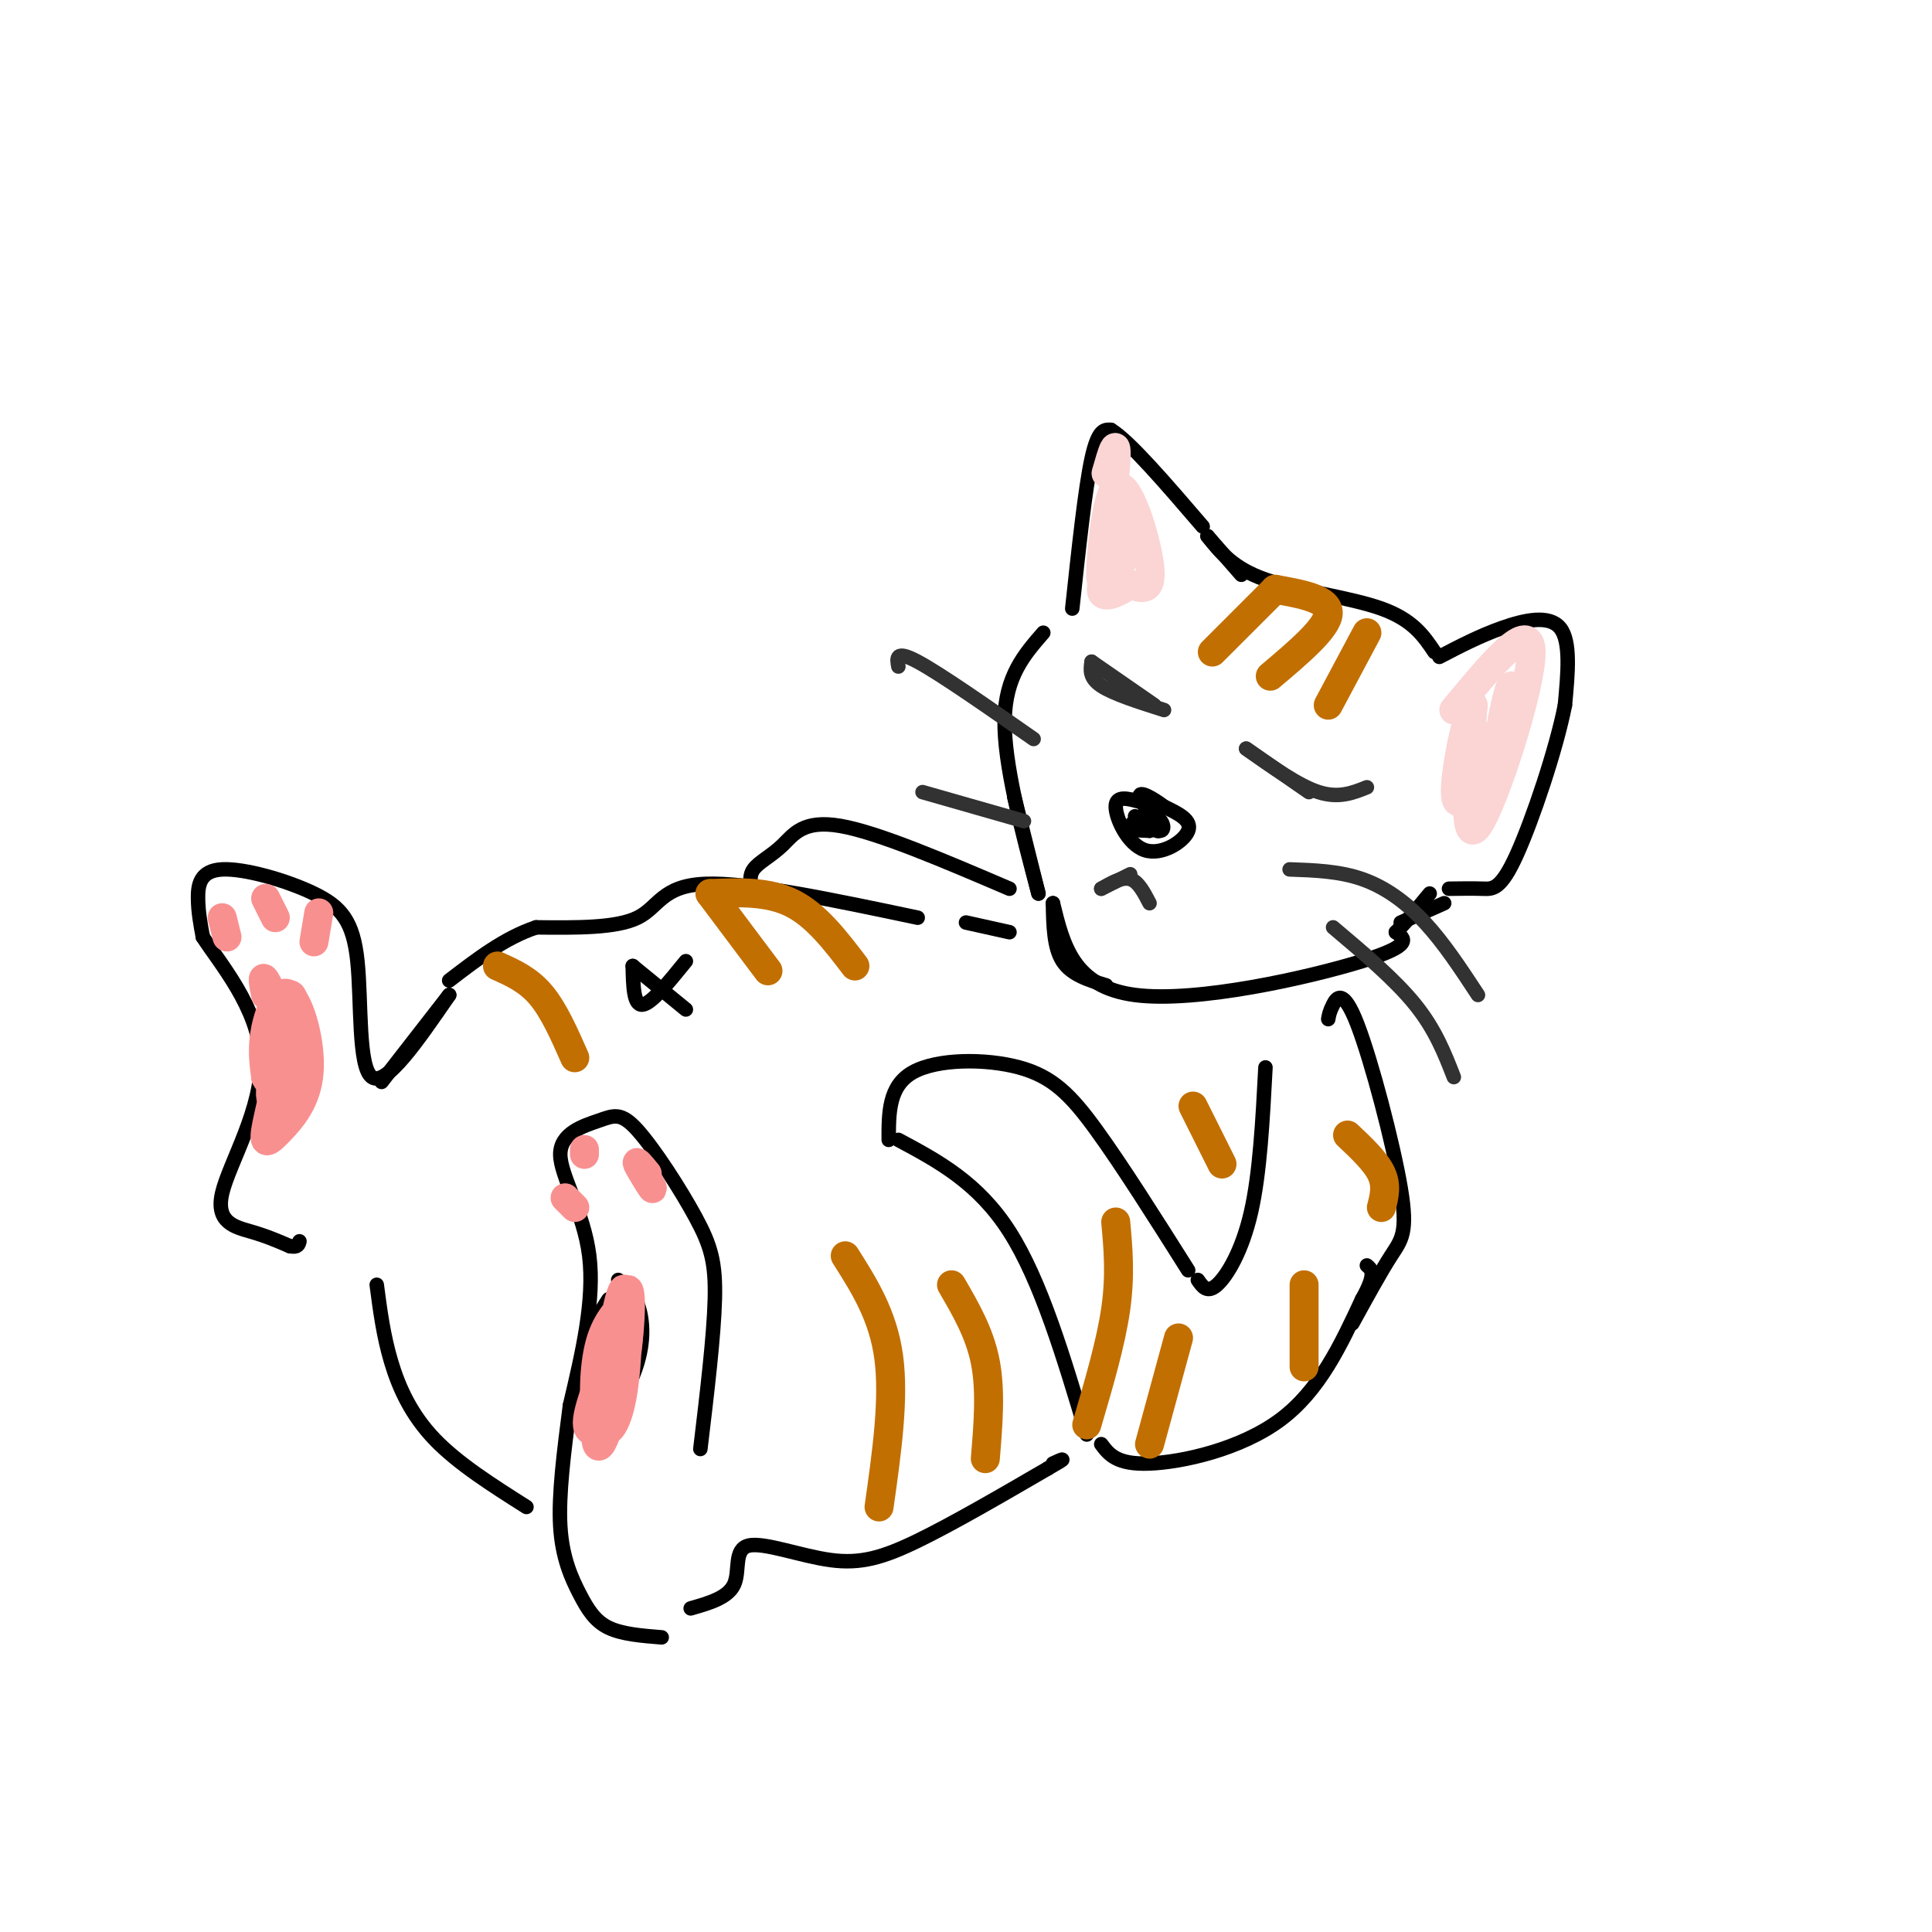 <svg viewBox='0 0 400 400' version='1.1' xmlns='http://www.w3.org/2000/svg' xmlns:xlink='http://www.w3.org/1999/xlink'><g fill='none' stroke='rgb(0,0,0)' stroke-width='3' stroke-linecap='round' stroke-linejoin='round'><path d='M218,187c0.083,4.583 0.167,9.167 2,12c1.833,2.833 5.417,3.917 9,5'/><path d='M218,187c2.111,8.667 4.222,17.333 17,19c12.778,1.667 36.222,-3.667 47,-7c10.778,-3.333 8.889,-4.667 7,-6'/><path d='M289,193c2.333,-2.333 4.667,-5.167 7,-8'/><path d='M215,185c0.000,0.000 -5.000,-20.000 -5,-20'/><path d='M215,185c-3.583,-13.500 -7.167,-27.000 -7,-36c0.167,-9.000 4.083,-13.500 8,-18'/><path d='M222,126c1.333,-12.417 2.667,-24.833 4,-31c1.333,-6.167 2.667,-6.083 4,-6'/><path d='M230,89c3.833,2.333 11.417,11.167 19,20'/><path d='M250,111c0.000,0.000 7.000,8.000 7,8'/><path d='M250,111c2.644,3.333 5.289,6.667 12,9c6.711,2.333 17.489,3.667 24,6c6.511,2.333 8.756,5.667 11,9'/><path d='M298,136c4.178,-2.178 8.356,-4.356 13,-6c4.644,-1.644 9.756,-2.756 12,0c2.244,2.756 1.622,9.378 1,16'/><path d='M324,146c-1.774,9.071 -6.708,23.750 -10,31c-3.292,7.250 -4.940,7.071 -7,7c-2.060,-0.071 -4.530,-0.036 -7,0'/><path d='M299,187c0.000,0.000 -9.000,4.000 -9,4'/><path d='M190,190c-17.489,-3.689 -34.978,-7.378 -44,-7c-9.022,0.378 -9.578,4.822 -14,7c-4.422,2.178 -12.711,2.089 -21,2'/><path d='M111,192c-6.500,2.167 -12.250,6.583 -18,11'/><path d='M93,206c0.000,0.000 -14.000,18.000 -14,18'/><path d='M93,206c-6.553,9.528 -13.105,19.056 -16,17c-2.895,-2.056 -2.132,-15.697 -3,-24c-0.868,-8.303 -3.367,-11.267 -9,-14c-5.633,-2.733 -14.401,-5.236 -19,-5c-4.599,0.236 -5.028,3.210 -5,6c0.028,2.790 0.514,5.395 1,8'/><path d='M42,194c3.427,5.321 11.496,14.622 12,25c0.504,10.378 -6.557,21.833 -8,28c-1.443,6.167 2.730,7.048 6,8c3.270,0.952 5.635,1.976 8,3'/><path d='M60,258c1.667,0.333 1.833,-0.333 2,-1'/><path d='M145,300c1.401,-11.700 2.801,-23.400 3,-31c0.199,-7.600 -0.804,-11.099 -4,-17c-3.196,-5.901 -8.586,-14.203 -12,-18c-3.414,-3.797 -4.853,-3.090 -8,-2c-3.147,1.090 -8.001,2.563 -8,7c0.001,4.437 4.857,11.839 6,21c1.143,9.161 -1.429,20.080 -4,31'/><path d='M118,291c-1.254,9.715 -2.388,18.501 -2,25c0.388,6.499 2.297,10.711 4,14c1.703,3.289 3.201,5.654 6,7c2.799,1.346 6.900,1.673 11,2'/><path d='M78,266c0.689,5.289 1.378,10.578 3,16c1.622,5.422 4.178,10.978 9,16c4.822,5.022 11.911,9.511 19,14'/><path d='M131,200c0.000,0.000 11.000,9.000 11,9'/><path d='M131,200c0.083,4.083 0.167,8.167 2,8c1.833,-0.167 5.417,-4.583 9,-9'/><path d='M262,221c-0.578,10.978 -1.156,21.956 -3,30c-1.844,8.044 -4.956,13.156 -7,15c-2.044,1.844 -3.022,0.422 -4,-1'/><path d='M246,263c-6.845,-10.839 -13.690,-21.679 -19,-29c-5.310,-7.321 -9.083,-11.125 -16,-13c-6.917,-1.875 -16.976,-1.821 -22,1c-5.024,2.821 -5.012,8.411 -5,14'/><path d='M186,236c8.250,4.417 16.500,8.833 23,19c6.500,10.167 11.250,26.083 16,42'/><path d='M228,299c1.600,2.133 3.200,4.267 10,4c6.800,-0.267 18.800,-2.933 27,-9c8.200,-6.067 12.600,-15.533 17,-25'/><path d='M282,269c3.000,-5.333 2.000,-6.167 1,-7'/><path d='M275,211c0.132,-0.780 0.265,-1.560 1,-3c0.735,-1.440 2.073,-3.541 5,4c2.927,7.541 7.442,24.722 9,34c1.558,9.278 0.159,10.651 -2,14c-2.159,3.349 -5.080,8.675 -8,14'/><path d='M143,333c3.879,-1.108 7.758,-2.217 9,-5c1.242,-2.783 -0.152,-7.241 3,-8c3.152,-0.759 10.848,2.180 17,3c6.152,0.820 10.758,-0.480 18,-4c7.242,-3.520 17.121,-9.260 27,-15'/><path d='M217,304c4.667,-2.667 2.833,-1.833 1,-1'/><path d='M209,184c-13.613,-5.827 -27.226,-11.655 -35,-13c-7.774,-1.345 -9.708,1.792 -12,4c-2.292,2.208 -4.940,3.488 -6,5c-1.060,1.512 -0.530,3.256 0,5'/><path d='M200,191c0.000,0.000 9.000,2.000 9,2'/><path d='M236,166c-2.494,-0.685 -4.988,-1.369 -5,1c-0.012,2.369 2.458,7.792 6,9c3.542,1.208 8.155,-1.798 9,-4c0.845,-2.202 -2.077,-3.601 -5,-5'/><path d='M241,167c-2.251,-1.717 -5.379,-3.510 -5,-2c0.379,1.510 4.266,6.324 4,7c-0.266,0.676 -4.685,-2.786 -5,-3c-0.315,-0.214 3.472,2.819 5,3c1.528,0.181 0.796,-2.490 -1,-3c-1.796,-0.510 -4.656,1.140 -5,2c-0.344,0.860 1.828,0.930 4,1'/><path d='M238,172c0.833,-0.167 0.917,-1.083 1,-2'/><path d='M126,269c-1.655,2.535 -3.309,5.070 -4,10c-0.691,4.930 -0.417,12.255 0,16c0.417,3.745 0.978,3.911 3,1c2.022,-2.911 5.506,-8.899 7,-14c1.494,-5.101 0.998,-9.315 0,-12c-0.998,-2.685 -2.499,-3.843 -4,-5'/></g>
<g fill='none' stroke='rgb(249,144,144)' stroke-width='6' stroke-linecap='round' stroke-linejoin='round'><path d='M130,269c-2.395,2.428 -4.790,4.856 -6,10c-1.210,5.144 -1.236,13.004 0,16c1.236,2.996 3.733,1.128 5,-7c1.267,-8.128 1.304,-22.515 0,-21c-1.304,1.515 -3.947,18.932 -4,25c-0.053,6.068 2.486,0.788 4,-7c1.514,-7.788 2.004,-18.082 1,-18c-1.004,0.082 -3.502,10.541 -6,21'/><path d='M124,288c-1.145,7.169 -1.008,14.592 1,10c2.008,-4.592 5.887,-21.198 5,-23c-0.887,-1.802 -6.539,11.199 -8,17c-1.461,5.801 1.270,4.400 4,3'/><path d='M133,242c1.222,2.289 2.444,4.578 2,4c-0.444,-0.578 -2.556,-4.022 -3,-5c-0.444,-0.978 0.778,0.511 2,2'/><path d='M121,238c0.000,0.000 0.000,1.000 0,1'/><path d='M117,248c0.000,0.000 2.000,2.000 2,2'/><path d='M46,190c0.000,0.000 1.000,4.000 1,4'/><path d='M55,186c0.000,0.000 2.000,4.000 2,4'/><path d='M66,189c0.000,0.000 -1.000,6.000 -1,6'/><path d='M55,206c-0.441,-2.210 -0.881,-4.420 0,-3c0.881,1.420 3.084,6.470 3,13c-0.084,6.530 -2.454,14.539 -3,18c-0.546,3.461 0.732,2.372 3,0c2.268,-2.372 5.525,-6.028 6,-12c0.475,-5.972 -1.834,-14.262 -4,-16c-2.166,-1.738 -4.190,3.075 -5,7c-0.810,3.925 -0.405,6.963 0,10'/><path d='M55,223c0.999,2.250 3.497,2.874 5,4c1.503,1.126 2.011,2.756 2,-3c-0.011,-5.756 -0.541,-18.896 -2,-18c-1.459,0.896 -3.845,15.827 -4,20c-0.155,4.173 1.923,-2.414 4,-9'/></g>
<g fill='none' stroke='rgb(50,50,50)' stroke-width='3' stroke-linecap='round' stroke-linejoin='round'><path d='M267,180c5.133,0.178 10.267,0.356 15,2c4.733,1.644 9.067,4.756 13,9c3.933,4.244 7.467,9.622 11,15'/><path d='M276,192c6.417,5.417 12.833,10.833 17,16c4.167,5.167 6.083,10.083 8,15'/><path d='M214,153c-9.667,-6.750 -19.333,-13.500 -24,-16c-4.667,-2.500 -4.333,-0.750 -4,1'/><path d='M212,170c0.000,0.000 -21.000,-6.000 -21,-6'/><path d='M228,184c0.000,0.000 6.000,-3.000 6,-3'/><path d='M228,184c2.167,-1.250 4.333,-2.500 6,-2c1.667,0.500 2.833,2.750 4,5'/><path d='M258,155c5.417,3.833 10.833,7.667 15,9c4.167,1.333 7.083,0.167 10,-1'/><path d='M258,155c0.000,0.000 13.000,9.000 13,9'/><path d='M226,137c0.000,0.000 13.000,9.000 13,9'/><path d='M226,137c-0.250,1.667 -0.500,3.333 2,5c2.500,1.667 7.750,3.333 13,5'/></g>
<g fill='none' stroke='rgb(251,212,212)' stroke-width='6' stroke-linecap='round' stroke-linejoin='round'><path d='M229,98c1.214,-4.260 2.427,-8.520 2,-2c-0.427,6.520 -2.496,23.820 -3,24c-0.504,0.180 0.557,-16.759 3,-19c2.443,-2.241 6.270,10.217 7,16c0.730,5.783 -1.635,4.892 -4,4'/><path d='M234,121c-2.286,1.571 -6.000,3.500 -6,1c0.000,-2.500 3.714,-9.429 5,-11c1.286,-1.571 0.143,2.214 -1,6'/><path d='M301,147c7.956,-9.622 15.911,-19.244 16,-12c0.089,7.244 -7.689,31.356 -11,36c-3.311,4.644 -2.156,-10.178 -1,-25'/><path d='M305,146c-1.619,2.208 -5.168,20.228 -3,20c2.168,-0.228 10.053,-18.705 12,-23c1.947,-4.295 -2.045,5.591 -3,9c-0.955,3.409 1.128,0.341 2,-3c0.872,-3.341 0.535,-6.955 0,-7c-0.535,-0.045 -1.267,3.477 -2,7'/></g>
<g fill='none' stroke='rgb(194,111,1)' stroke-width='6' stroke-linecap='round' stroke-linejoin='round'><path d='M231,253c0.500,5.500 1.000,11.000 0,18c-1.000,7.000 -3.500,15.500 -6,24'/><path d='M244,277c0.000,0.000 -6.000,22.000 -6,22'/><path d='M270,266c0.000,0.000 0.000,17.000 0,17'/><path d='M279,235c2.917,2.750 5.833,5.500 7,8c1.167,2.500 0.583,4.750 0,7'/><path d='M264,122c0.000,0.000 -13.000,13.000 -13,13'/><path d='M264,122c5.583,1.000 11.167,2.000 11,5c-0.167,3.000 -6.083,8.000 -12,13'/><path d='M283,131c0.000,0.000 -8.000,15.000 -8,15'/><path d='M175,260c3.917,6.167 7.833,12.333 9,21c1.167,8.667 -0.417,19.833 -2,31'/><path d='M197,266c2.917,5.000 5.833,10.000 7,16c1.167,6.000 0.583,13.000 0,20'/><path d='M247,229c0.000,0.000 6.000,12.000 6,12'/><path d='M103,200c3.167,1.417 6.333,2.833 9,6c2.667,3.167 4.833,8.083 7,13'/><path d='M147,185c0.000,0.000 12.000,16.000 12,16'/><path d='M147,185c6.000,-0.250 12.000,-0.500 17,2c5.000,2.500 9.000,7.750 13,13'/></g>
</svg>